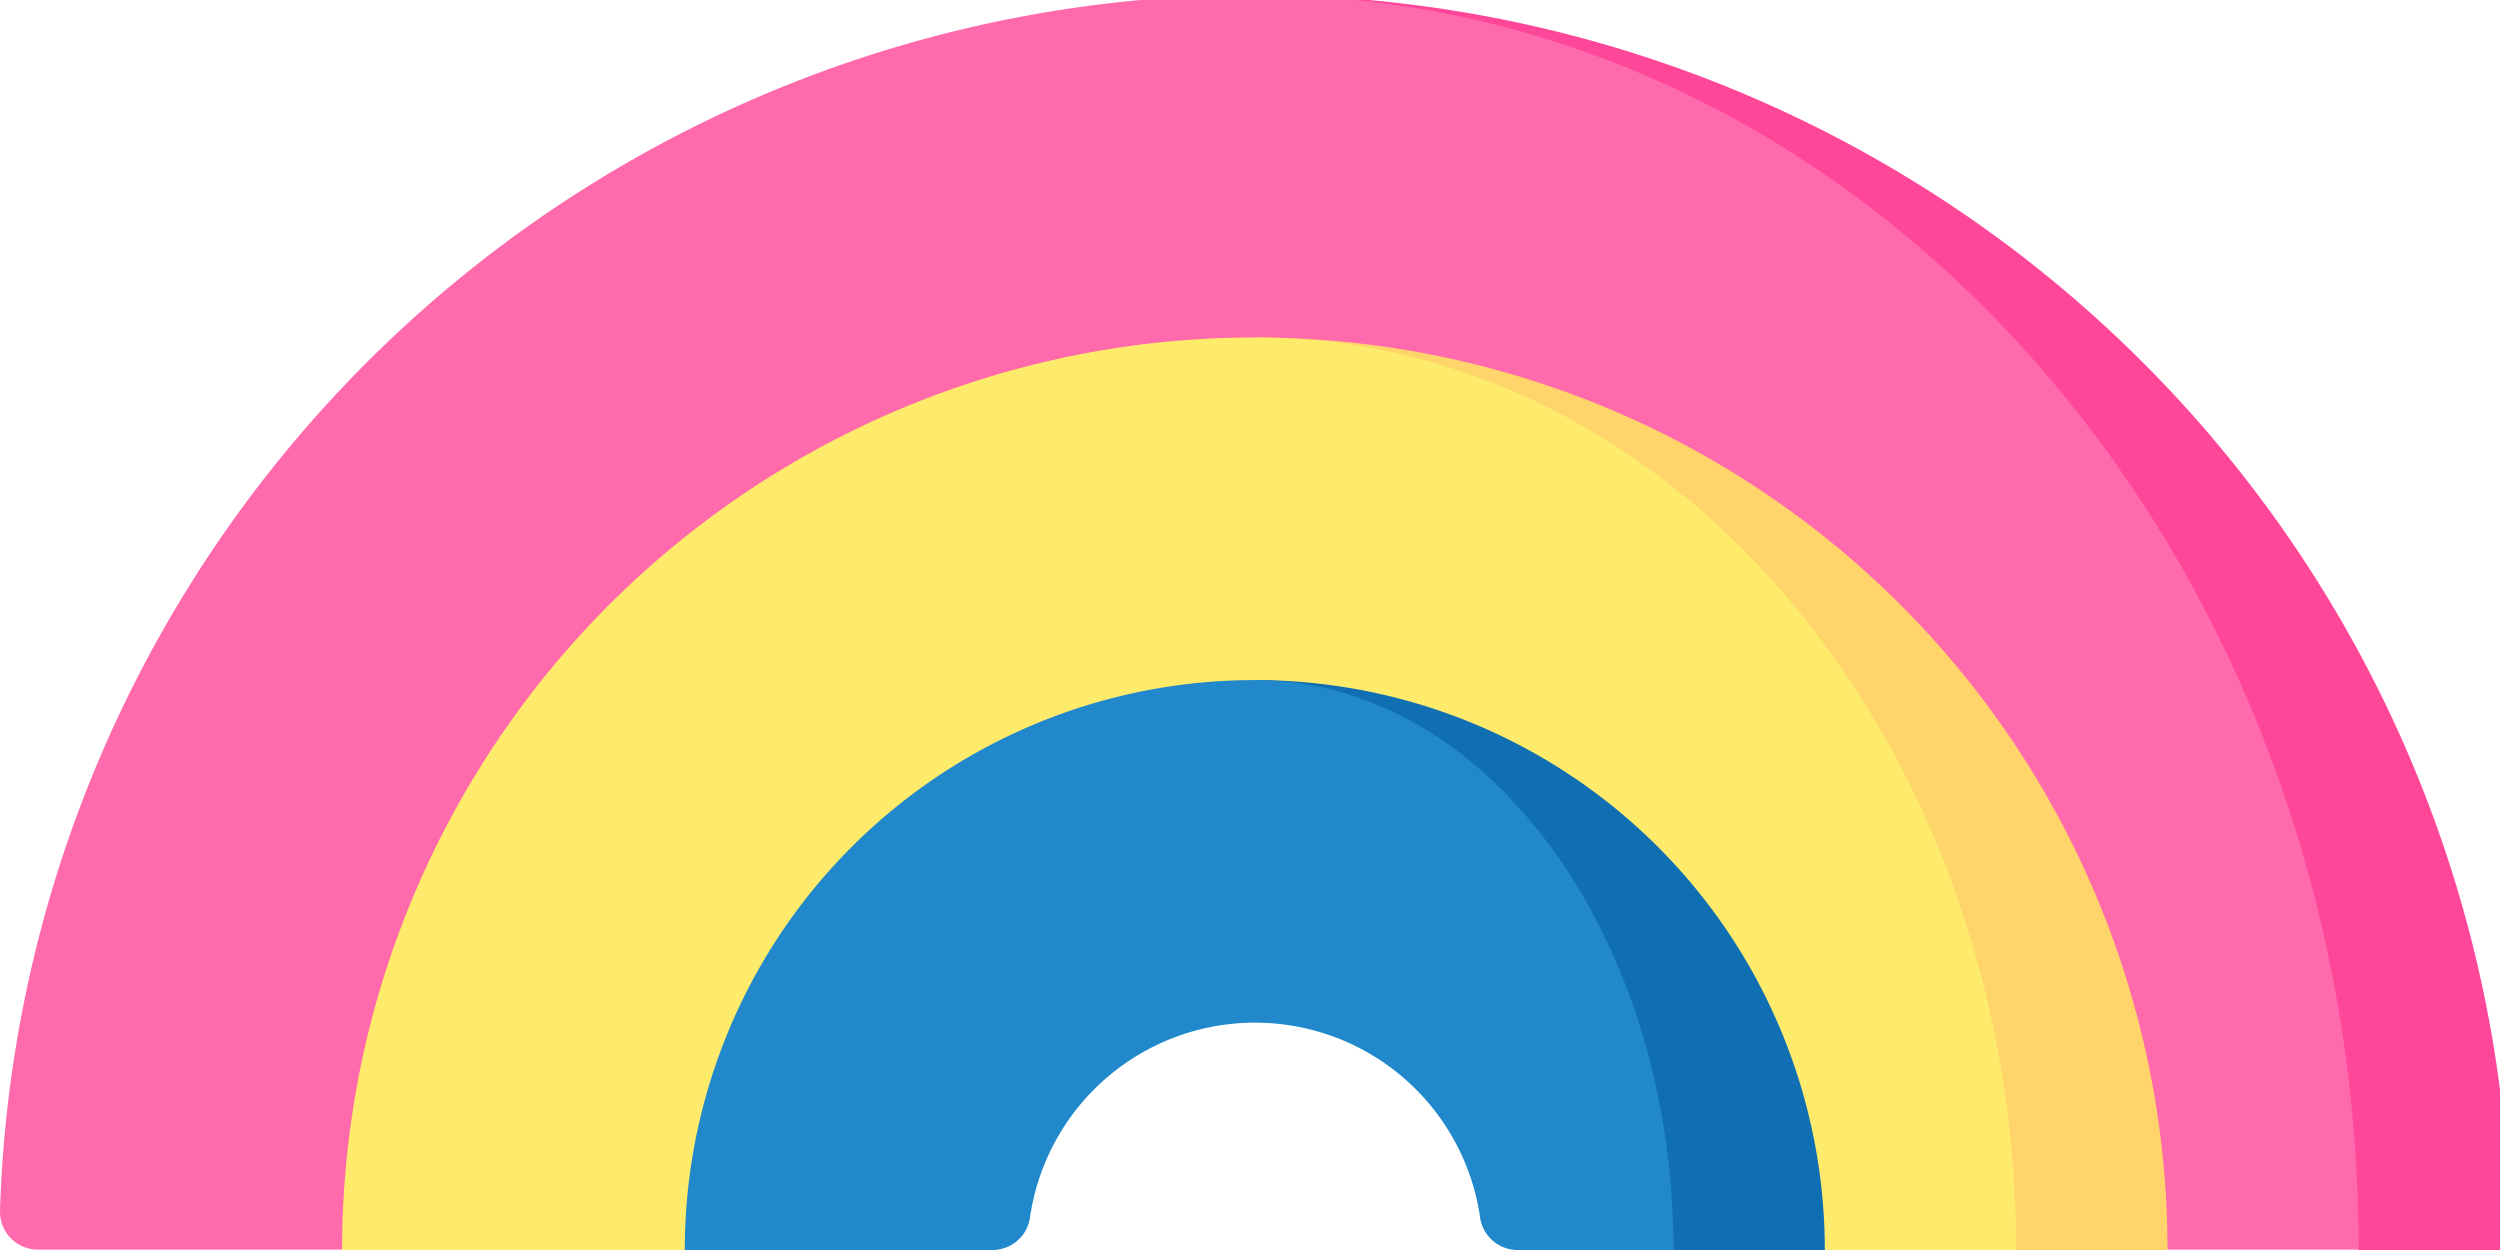 <svg xmlns="http://www.w3.org/2000/svg" xmlns:xlink="http://www.w3.org/1999/xlink" width="26" height="13" viewBox="0 0 26 13">
  <defs>
    <clipPath id="clip-path">
      <rect id="사각형_20621" data-name="사각형 20621" width="26" height="13" transform="translate(0 0.053)" fill="none"/>
    </clipPath>
  </defs>
  <g id="ic_theme" transform="translate(0 -0.053)">
    <g id="그룹_32726" data-name="그룹 32726" clip-path="url(#clip-path)">
      <path id="패스_18436" data-name="패스 18436" d="M255.884,0l11.48,13.053h1.576A13.047,13.047,0,0,0,255.884,0" transform="translate(-242.834)" fill="#ff479a"/>
      <path id="패스_18437" data-name="패스 18437" d="M13.051,0A13.047,13.047,0,0,0,0,12.649a.394.394,0,0,0,.394.4H3.558l.93-1.576a8.707,8.707,0,0,1,17.124,0l.93,1.576h1.988C24.531,5.838,19.4,0,13.051,0Z" transform="translate(0)" fill="#ff6aad"/>
      <path id="패스_18438" data-name="패스 18438" d="M255.884,69.88l7.916,9.49h1.576A9.486,9.486,0,0,0,255.884,69.88Z" transform="translate(-242.834 -66.317)" fill="#ffd56b"/>
      <path id="패스_18439" data-name="패스 18439" d="M79.256,69.88a9.486,9.486,0,0,0-9.492,9.49h3.564l1.034-1.576a5.143,5.143,0,0,1,9.789,0l1.034,1.576h1.988C87.172,74.125,83.632,69.88,79.256,69.88Z" transform="translate(-66.206 -66.317)" fill="#ffeb6b"/>
      <path id="패스_18440" data-name="패스 18440" d="M255.884,139.762l4.352,5.927h1.576A5.924,5.924,0,0,0,255.884,139.762Z" transform="translate(-242.834 -132.636)" fill="#106eb2"/>
      <path id="패스_18441" data-name="패스 18441" d="M145.574,139.762a5.924,5.924,0,0,0-5.928,5.927h3.2a.394.394,0,0,0,.39-.339,2.365,2.365,0,0,1,4.681,0,.394.394,0,0,0,.39.339h1.622C149.926,142.413,147.98,139.762,145.574,139.762Z" transform="translate(-132.524 -132.636)" fill="#2088cb"/>
    </g>
  </g>
</svg>
